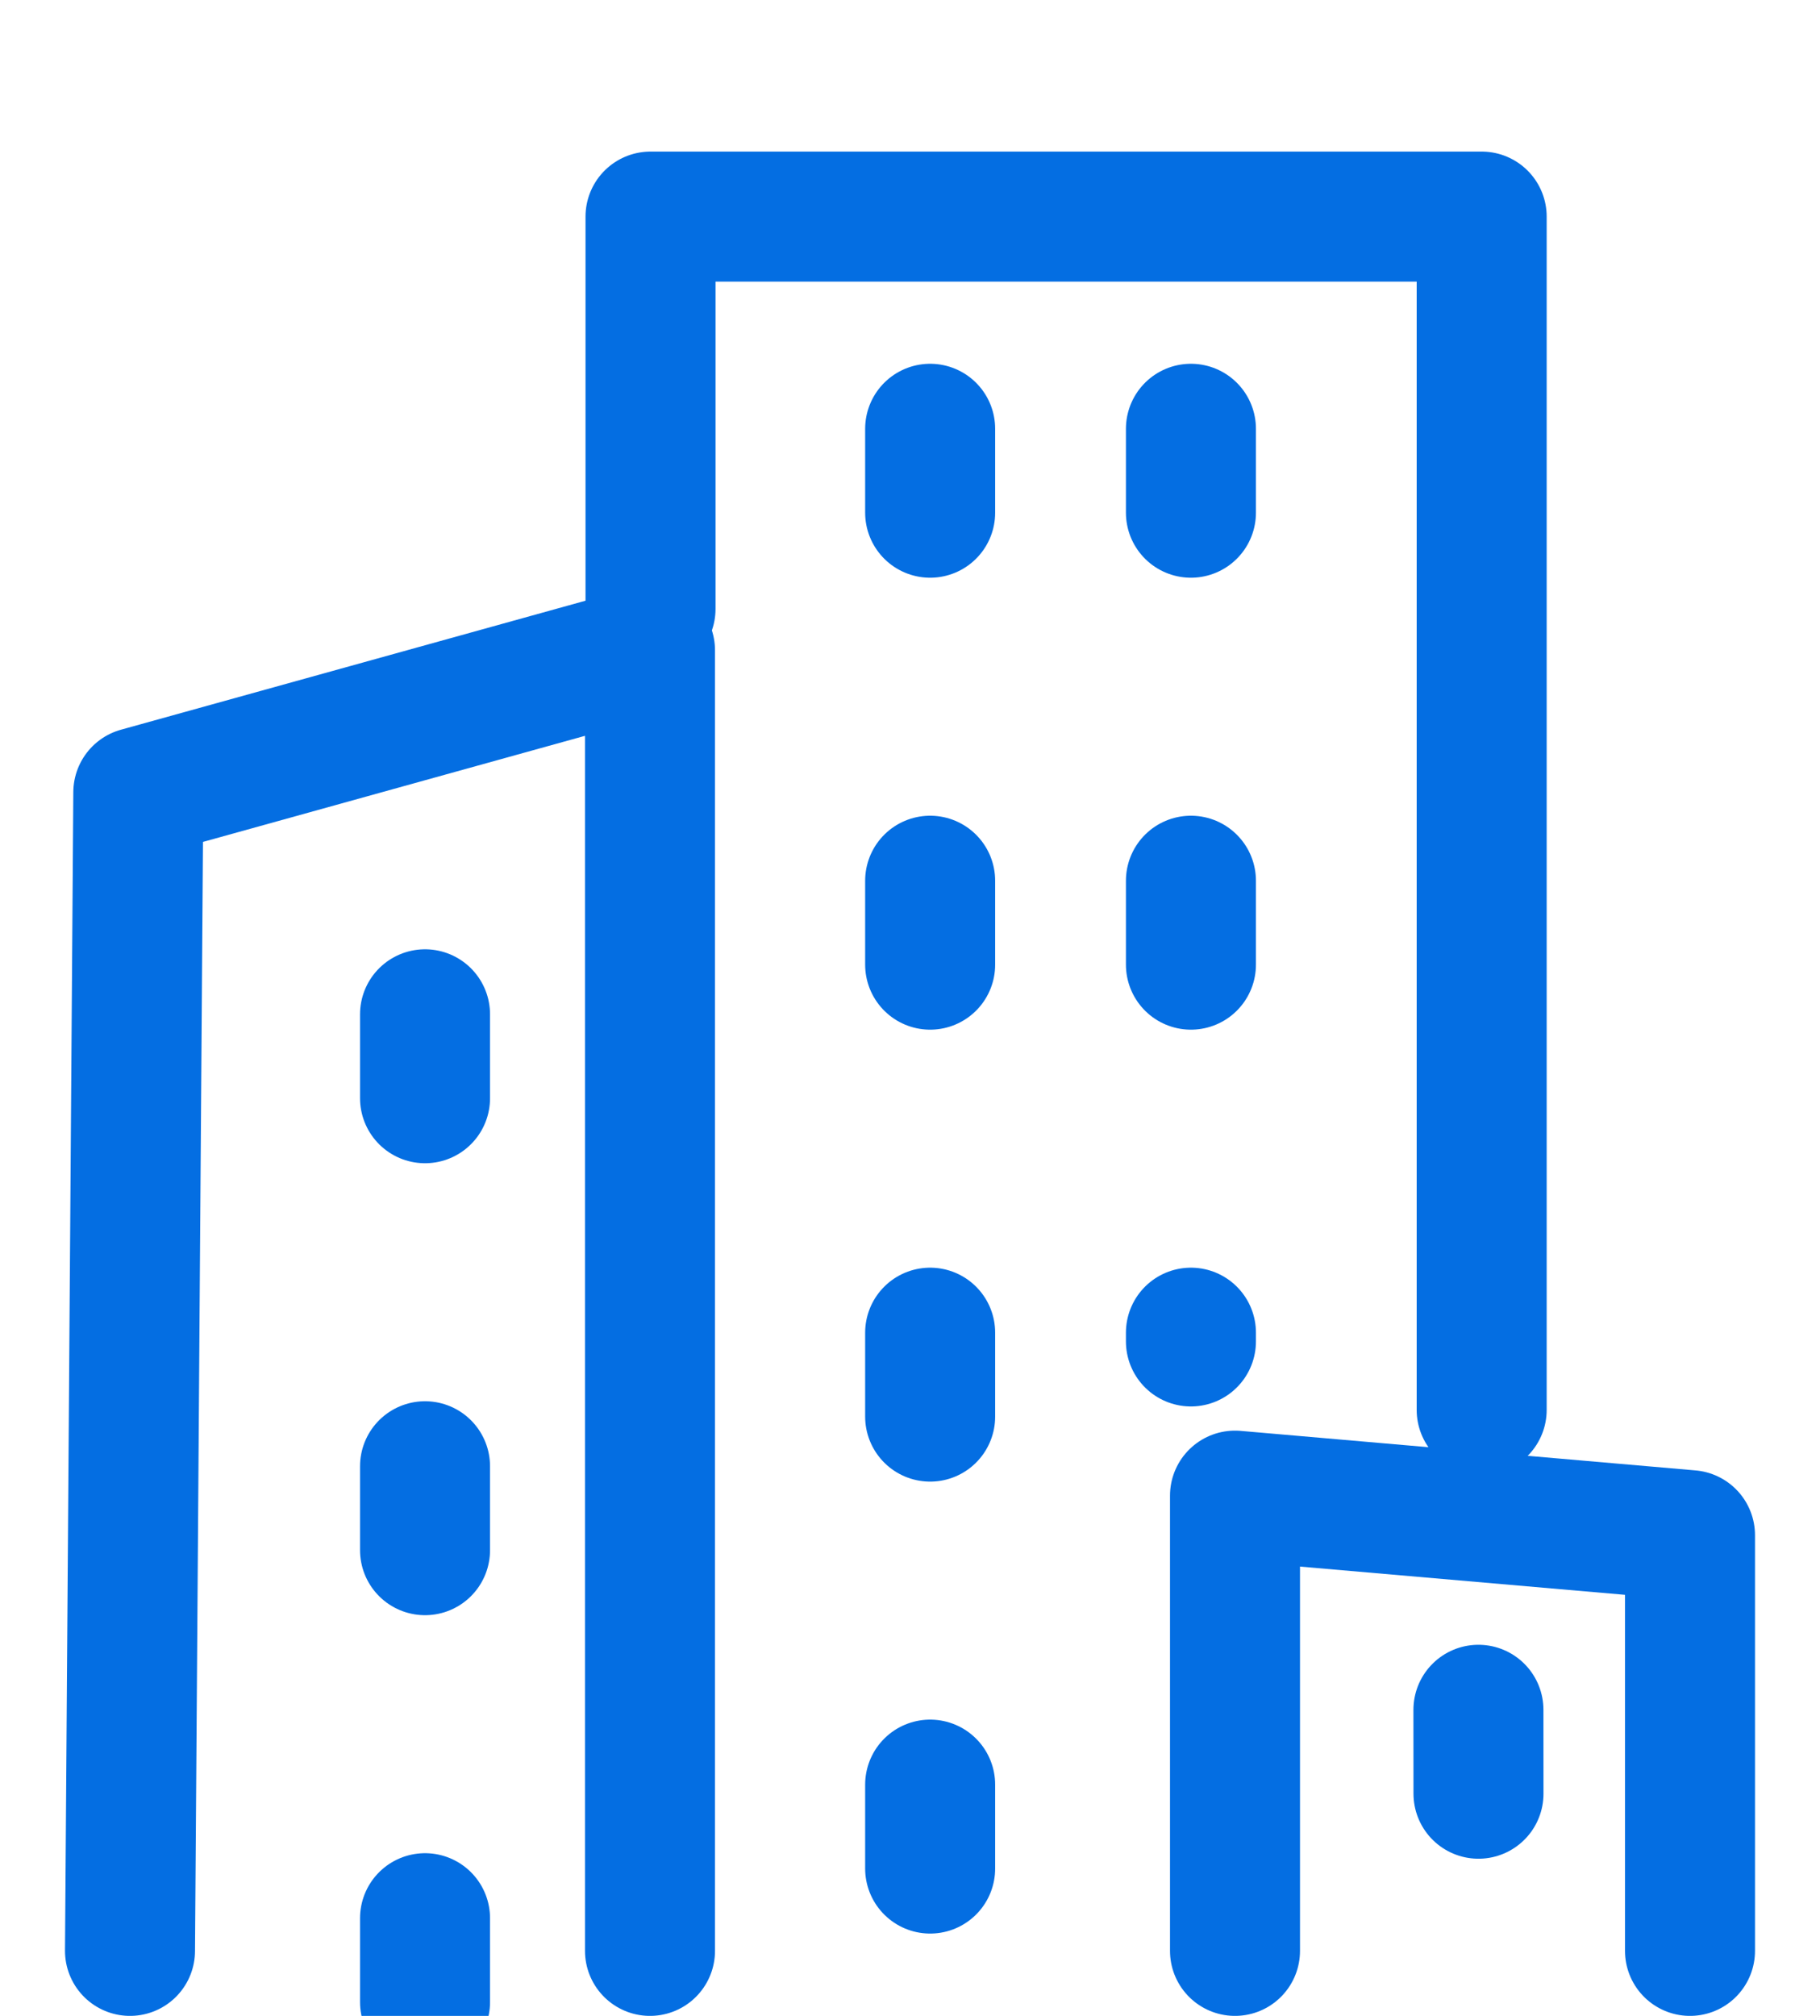 <svg width="28" height="31" viewBox="0 0 28 31" fill="none" xmlns="http://www.w3.org/2000/svg">
<g clip-path="url(#clip0_407_11088)">
<path d="M10.008 9.364V3.331H22.795V21.681" stroke="#046EE2" stroke-width="2" stroke-linecap="round" stroke-linejoin="round"/>
<path d="M2 30L2.128 12.185L10 10V30" stroke="#046EE2" stroke-width="2" stroke-linecap="round" stroke-linejoin="round"/>
<path d="M26 30V23.608L19 23V30" stroke="#046EE2" stroke-width="2" stroke-linecap="round" stroke-linejoin="round"/>
<path d="M18.322 6.594V20.628" stroke="#046EE2" stroke-width="2" stroke-linecap="round" stroke-linejoin="round" stroke-dasharray="1.29 5.66"/>
<path d="M22.745 26.293L22.755 40.327" stroke="#046EE2" stroke-width="2" stroke-linecap="round" stroke-linejoin="round" stroke-dasharray="1.29 5.66"/>
<path d="M6.539 15.598V40.327" stroke="#046EE2" stroke-width="2" stroke-linecap="round" stroke-linejoin="round" stroke-dasharray="1.29 5.66"/>
<path d="M14.31 6.594V41.327" stroke="#046EE2" stroke-width="2" stroke-linecap="round" stroke-linejoin="round" stroke-dasharray="1.29 5.66"/>
</g>
<defs>
<clipPath id="clip0_407_11088">
<rect width="28" height="31" fill="white"/>
</clipPath>
</defs>
</svg>
